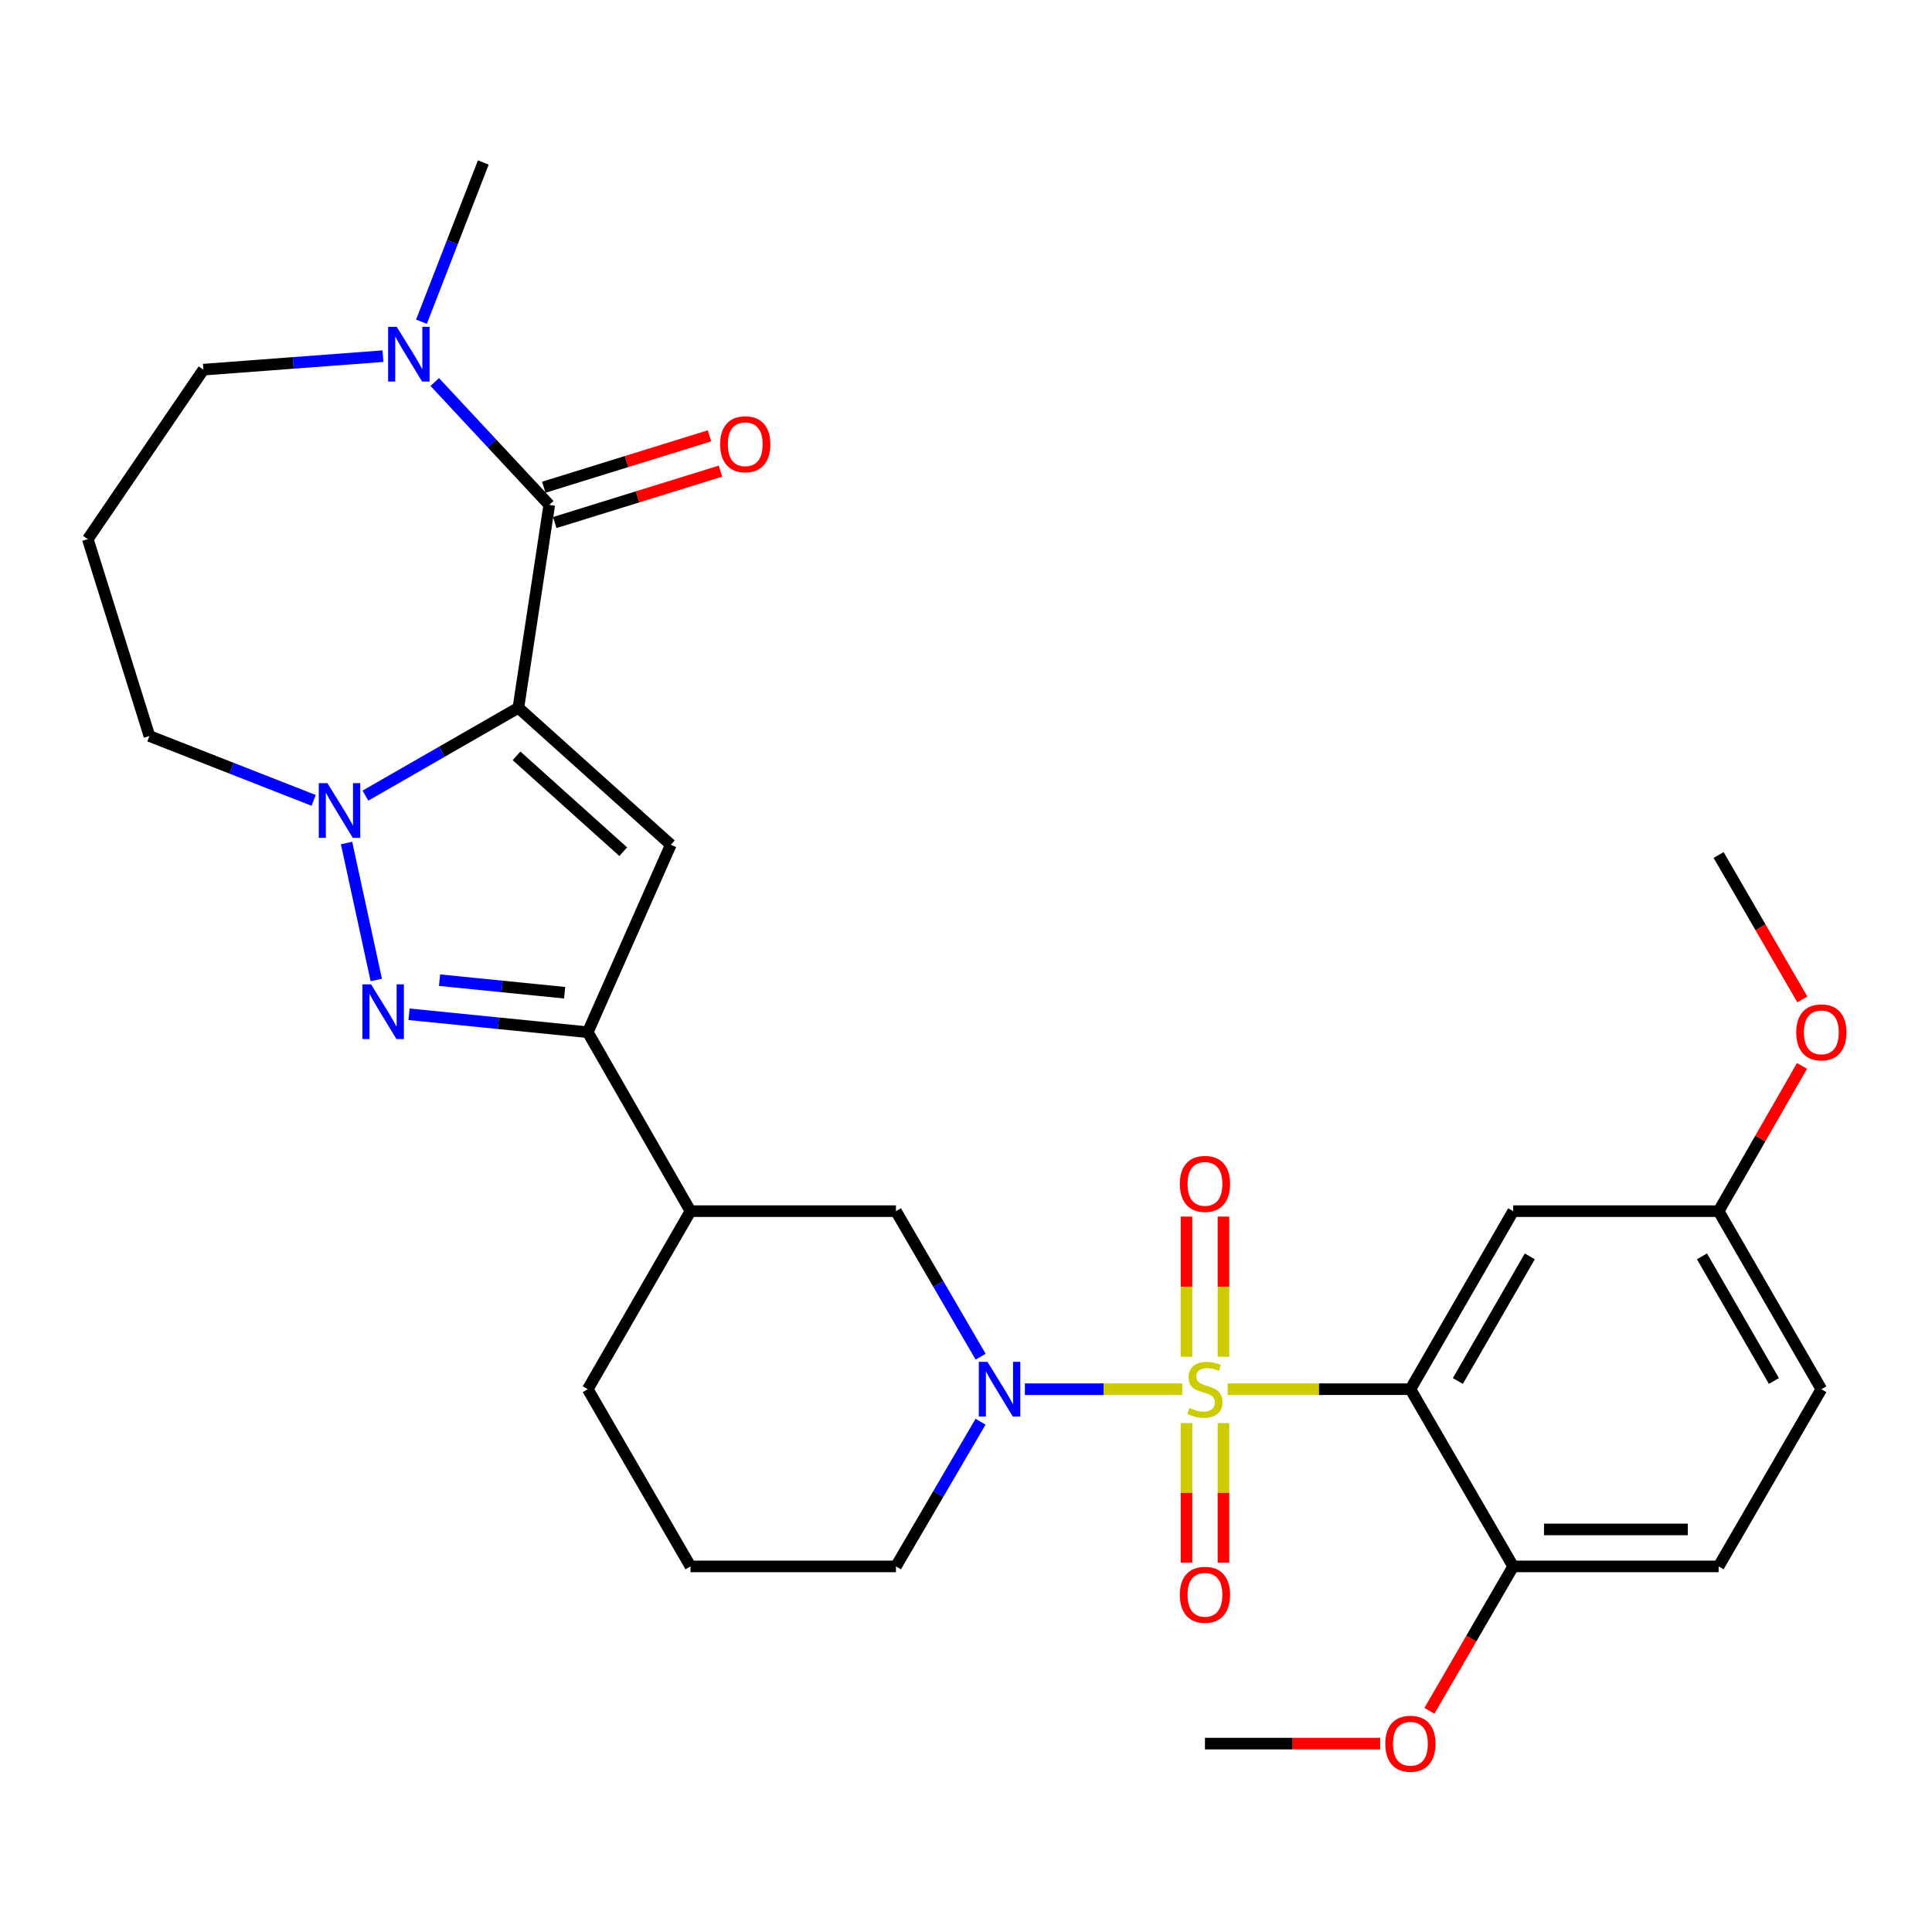 <?xml version='1.0' encoding='iso-8859-1'?>
<svg version='1.1' baseProfile='full'
              xmlns='http://www.w3.org/2000/svg'
                      xmlns:rdkit='http://www.rdkit.org/xml'
                      xmlns:xlink='http://www.w3.org/1999/xlink'
                  xml:space='preserve'
width='1000px' height='1000px' viewBox='0 0 1000 1000'>
<!-- END OF HEADER -->
<rect style='opacity:1.0;fill:#FFFFFF;stroke:none' width='1000' height='1000' x='0' y='0'> </rect>
<path class='bond-1' d='M 635.427,719.052 L 682.728,719.052' style='fill:none;fill-rule:evenodd;stroke:#CCCC00;stroke-width:6px;stroke-linecap:butt;stroke-linejoin:miter;stroke-opacity:1' />
<path class='bond-1' d='M 682.728,719.052 L 730.028,719.052' style='fill:none;fill-rule:evenodd;stroke:#000000;stroke-width:6px;stroke-linecap:butt;stroke-linejoin:miter;stroke-opacity:1' />
<path class='bond-6' d='M 611.95,719.052 L 571.212,719.052' style='fill:none;fill-rule:evenodd;stroke:#CCCC00;stroke-width:6px;stroke-linecap:butt;stroke-linejoin:miter;stroke-opacity:1' />
<path class='bond-6' d='M 571.212,719.052 L 530.474,719.052' style='fill:none;fill-rule:evenodd;stroke:#0000FF;stroke-width:6px;stroke-linecap:butt;stroke-linejoin:miter;stroke-opacity:1' />
<path class='bond-12' d='M 614.118,736.59 L 614.118,772.715' style='fill:none;fill-rule:evenodd;stroke:#CCCC00;stroke-width:6px;stroke-linecap:butt;stroke-linejoin:miter;stroke-opacity:1' />
<path class='bond-12' d='M 614.118,772.715 L 614.118,808.841' style='fill:none;fill-rule:evenodd;stroke:#FF0000;stroke-width:6px;stroke-linecap:butt;stroke-linejoin:miter;stroke-opacity:1' />
<path class='bond-12' d='M 633.259,736.59 L 633.259,772.715' style='fill:none;fill-rule:evenodd;stroke:#CCCC00;stroke-width:6px;stroke-linecap:butt;stroke-linejoin:miter;stroke-opacity:1' />
<path class='bond-12' d='M 633.259,772.715 L 633.259,808.841' style='fill:none;fill-rule:evenodd;stroke:#FF0000;stroke-width:6px;stroke-linecap:butt;stroke-linejoin:miter;stroke-opacity:1' />
<path class='bond-13' d='M 633.259,702.273 L 633.259,665.987' style='fill:none;fill-rule:evenodd;stroke:#CCCC00;stroke-width:6px;stroke-linecap:butt;stroke-linejoin:miter;stroke-opacity:1' />
<path class='bond-13' d='M 633.259,665.987 L 633.259,629.7' style='fill:none;fill-rule:evenodd;stroke:#FF0000;stroke-width:6px;stroke-linecap:butt;stroke-linejoin:miter;stroke-opacity:1' />
<path class='bond-13' d='M 614.118,702.273 L 614.118,665.987' style='fill:none;fill-rule:evenodd;stroke:#CCCC00;stroke-width:6px;stroke-linecap:butt;stroke-linejoin:miter;stroke-opacity:1' />
<path class='bond-13' d='M 614.118,665.987 L 614.118,629.7' style='fill:none;fill-rule:evenodd;stroke:#FF0000;stroke-width:6px;stroke-linecap:butt;stroke-linejoin:miter;stroke-opacity:1' />
<path class='bond-0' d='M 268.311,366.354 L 347.215,437.24' style='fill:none;fill-rule:evenodd;stroke:#000000;stroke-width:6px;stroke-linecap:butt;stroke-linejoin:miter;stroke-opacity:1' />
<path class='bond-0' d='M 267.355,391.226 L 322.588,440.846' style='fill:none;fill-rule:evenodd;stroke:#000000;stroke-width:6px;stroke-linecap:butt;stroke-linejoin:miter;stroke-opacity:1' />
<path class='bond-5' d='M 268.311,366.354 L 284.294,261.333' style='fill:none;fill-rule:evenodd;stroke:#000000;stroke-width:6px;stroke-linecap:butt;stroke-linejoin:miter;stroke-opacity:1' />
<path class='bond-32' d='M 268.311,366.354 L 228.726,389.089' style='fill:none;fill-rule:evenodd;stroke:#000000;stroke-width:6px;stroke-linecap:butt;stroke-linejoin:miter;stroke-opacity:1' />
<path class='bond-32' d='M 228.726,389.089 L 189.141,411.823' style='fill:none;fill-rule:evenodd;stroke:#0000FF;stroke-width:6px;stroke-linecap:butt;stroke-linejoin:miter;stroke-opacity:1' />
<path class='bond-11' d='M 730.028,719.052 L 783.219,626.897' style='fill:none;fill-rule:evenodd;stroke:#000000;stroke-width:6px;stroke-linecap:butt;stroke-linejoin:miter;stroke-opacity:1' />
<path class='bond-11' d='M 754.585,714.797 L 791.819,650.289' style='fill:none;fill-rule:evenodd;stroke:#000000;stroke-width:6px;stroke-linecap:butt;stroke-linejoin:miter;stroke-opacity:1' />
<path class='bond-14' d='M 730.028,719.052 L 783.219,810.77' style='fill:none;fill-rule:evenodd;stroke:#000000;stroke-width:6px;stroke-linecap:butt;stroke-linejoin:miter;stroke-opacity:1' />
<path class='bond-2' d='M 179.381,436.348 L 194.762,507.248' style='fill:none;fill-rule:evenodd;stroke:#0000FF;stroke-width:6px;stroke-linecap:butt;stroke-linejoin:miter;stroke-opacity:1' />
<path class='bond-17' d='M 162.35,414.28 L 119.848,397.622' style='fill:none;fill-rule:evenodd;stroke:#0000FF;stroke-width:6px;stroke-linecap:butt;stroke-linejoin:miter;stroke-opacity:1' />
<path class='bond-17' d='M 119.848,397.622 L 77.346,380.965' style='fill:none;fill-rule:evenodd;stroke:#000000;stroke-width:6px;stroke-linecap:butt;stroke-linejoin:miter;stroke-opacity:1' />
<path class='bond-3' d='M 347.215,437.24 L 304.222,534.275' style='fill:none;fill-rule:evenodd;stroke:#000000;stroke-width:6px;stroke-linecap:butt;stroke-linejoin:miter;stroke-opacity:1' />
<path class='bond-4' d='M 211.719,524.987 L 257.971,529.631' style='fill:none;fill-rule:evenodd;stroke:#0000FF;stroke-width:6px;stroke-linecap:butt;stroke-linejoin:miter;stroke-opacity:1' />
<path class='bond-4' d='M 257.971,529.631 L 304.222,534.275' style='fill:none;fill-rule:evenodd;stroke:#000000;stroke-width:6px;stroke-linecap:butt;stroke-linejoin:miter;stroke-opacity:1' />
<path class='bond-4' d='M 227.507,507.335 L 259.883,510.586' style='fill:none;fill-rule:evenodd;stroke:#0000FF;stroke-width:6px;stroke-linecap:butt;stroke-linejoin:miter;stroke-opacity:1' />
<path class='bond-4' d='M 259.883,510.586 L 292.259,513.837' style='fill:none;fill-rule:evenodd;stroke:#000000;stroke-width:6px;stroke-linecap:butt;stroke-linejoin:miter;stroke-opacity:1' />
<path class='bond-8' d='M 284.294,261.333 L 254.66,229.531' style='fill:none;fill-rule:evenodd;stroke:#000000;stroke-width:6px;stroke-linecap:butt;stroke-linejoin:miter;stroke-opacity:1' />
<path class='bond-8' d='M 254.66,229.531 L 225.026,197.729' style='fill:none;fill-rule:evenodd;stroke:#0000FF;stroke-width:6px;stroke-linecap:butt;stroke-linejoin:miter;stroke-opacity:1' />
<path class='bond-15' d='M 287.129,270.474 L 330.026,257.169' style='fill:none;fill-rule:evenodd;stroke:#000000;stroke-width:6px;stroke-linecap:butt;stroke-linejoin:miter;stroke-opacity:1' />
<path class='bond-15' d='M 330.026,257.169 L 372.922,243.864' style='fill:none;fill-rule:evenodd;stroke:#FF0000;stroke-width:6px;stroke-linecap:butt;stroke-linejoin:miter;stroke-opacity:1' />
<path class='bond-15' d='M 281.459,252.192 L 324.355,238.887' style='fill:none;fill-rule:evenodd;stroke:#000000;stroke-width:6px;stroke-linecap:butt;stroke-linejoin:miter;stroke-opacity:1' />
<path class='bond-15' d='M 324.355,238.887 L 367.252,225.582' style='fill:none;fill-rule:evenodd;stroke:#FF0000;stroke-width:6px;stroke-linecap:butt;stroke-linejoin:miter;stroke-opacity:1' />
<path class='bond-10' d='M 507.578,702.226 L 485.66,664.562' style='fill:none;fill-rule:evenodd;stroke:#0000FF;stroke-width:6px;stroke-linecap:butt;stroke-linejoin:miter;stroke-opacity:1' />
<path class='bond-10' d='M 485.66,664.562 L 463.742,626.897' style='fill:none;fill-rule:evenodd;stroke:#000000;stroke-width:6px;stroke-linecap:butt;stroke-linejoin:miter;stroke-opacity:1' />
<path class='bond-19' d='M 507.537,735.868 L 485.64,773.319' style='fill:none;fill-rule:evenodd;stroke:#0000FF;stroke-width:6px;stroke-linecap:butt;stroke-linejoin:miter;stroke-opacity:1' />
<path class='bond-19' d='M 485.64,773.319 L 463.742,810.77' style='fill:none;fill-rule:evenodd;stroke:#000000;stroke-width:6px;stroke-linecap:butt;stroke-linejoin:miter;stroke-opacity:1' />
<path class='bond-7' d='M 304.222,534.275 L 357.403,626.897' style='fill:none;fill-rule:evenodd;stroke:#000000;stroke-width:6px;stroke-linecap:butt;stroke-linejoin:miter;stroke-opacity:1' />
<path class='bond-24' d='M 218.153,166.521 L 234.156,125.309' style='fill:none;fill-rule:evenodd;stroke:#0000FF;stroke-width:6px;stroke-linecap:butt;stroke-linejoin:miter;stroke-opacity:1' />
<path class='bond-24' d='M 234.156,125.309 L 250.159,84.096' style='fill:none;fill-rule:evenodd;stroke:#000000;stroke-width:6px;stroke-linecap:butt;stroke-linejoin:miter;stroke-opacity:1' />
<path class='bond-33' d='M 198.215,184.35 L 151.748,187.84' style='fill:none;fill-rule:evenodd;stroke:#0000FF;stroke-width:6px;stroke-linecap:butt;stroke-linejoin:miter;stroke-opacity:1' />
<path class='bond-33' d='M 151.748,187.84 L 105.281,191.329' style='fill:none;fill-rule:evenodd;stroke:#000000;stroke-width:6px;stroke-linecap:butt;stroke-linejoin:miter;stroke-opacity:1' />
<path class='bond-9' d='M 357.403,626.897 L 463.742,626.897' style='fill:none;fill-rule:evenodd;stroke:#000000;stroke-width:6px;stroke-linecap:butt;stroke-linejoin:miter;stroke-opacity:1' />
<path class='bond-30' d='M 357.403,626.897 L 304.222,719.052' style='fill:none;fill-rule:evenodd;stroke:#000000;stroke-width:6px;stroke-linecap:butt;stroke-linejoin:miter;stroke-opacity:1' />
<path class='bond-18' d='M 783.219,626.897 L 889.549,626.897' style='fill:none;fill-rule:evenodd;stroke:#000000;stroke-width:6px;stroke-linecap:butt;stroke-linejoin:miter;stroke-opacity:1' />
<path class='bond-16' d='M 783.219,810.77 L 889.549,810.77' style='fill:none;fill-rule:evenodd;stroke:#000000;stroke-width:6px;stroke-linecap:butt;stroke-linejoin:miter;stroke-opacity:1' />
<path class='bond-16' d='M 799.169,791.629 L 873.599,791.629' style='fill:none;fill-rule:evenodd;stroke:#000000;stroke-width:6px;stroke-linecap:butt;stroke-linejoin:miter;stroke-opacity:1' />
<path class='bond-23' d='M 783.219,810.77 L 761.545,848.144' style='fill:none;fill-rule:evenodd;stroke:#000000;stroke-width:6px;stroke-linecap:butt;stroke-linejoin:miter;stroke-opacity:1' />
<path class='bond-23' d='M 761.545,848.144 L 739.87,885.517' style='fill:none;fill-rule:evenodd;stroke:#FF0000;stroke-width:6px;stroke-linecap:butt;stroke-linejoin:miter;stroke-opacity:1' />
<path class='bond-22' d='M 889.549,810.77 L 942.729,719.052' style='fill:none;fill-rule:evenodd;stroke:#000000;stroke-width:6px;stroke-linecap:butt;stroke-linejoin:miter;stroke-opacity:1' />
<path class='bond-20' d='M 77.346,380.965 L 45.455,279.049' style='fill:none;fill-rule:evenodd;stroke:#000000;stroke-width:6px;stroke-linecap:butt;stroke-linejoin:miter;stroke-opacity:1' />
<path class='bond-26' d='M 889.549,626.897 L 911.135,589.301' style='fill:none;fill-rule:evenodd;stroke:#000000;stroke-width:6px;stroke-linecap:butt;stroke-linejoin:miter;stroke-opacity:1' />
<path class='bond-26' d='M 911.135,589.301 L 932.721,551.706' style='fill:none;fill-rule:evenodd;stroke:#FF0000;stroke-width:6px;stroke-linecap:butt;stroke-linejoin:miter;stroke-opacity:1' />
<path class='bond-31' d='M 889.549,626.897 L 942.729,719.052' style='fill:none;fill-rule:evenodd;stroke:#000000;stroke-width:6px;stroke-linecap:butt;stroke-linejoin:miter;stroke-opacity:1' />
<path class='bond-31' d='M 880.947,650.288 L 918.173,714.796' style='fill:none;fill-rule:evenodd;stroke:#000000;stroke-width:6px;stroke-linecap:butt;stroke-linejoin:miter;stroke-opacity:1' />
<path class='bond-27' d='M 463.742,810.77 L 357.403,810.77' style='fill:none;fill-rule:evenodd;stroke:#000000;stroke-width:6px;stroke-linecap:butt;stroke-linejoin:miter;stroke-opacity:1' />
<path class='bond-21' d='M 45.455,279.049 L 105.281,191.329' style='fill:none;fill-rule:evenodd;stroke:#000000;stroke-width:6px;stroke-linecap:butt;stroke-linejoin:miter;stroke-opacity:1' />
<path class='bond-28' d='M 714.37,902.488 L 669.029,902.488' style='fill:none;fill-rule:evenodd;stroke:#FF0000;stroke-width:6px;stroke-linecap:butt;stroke-linejoin:miter;stroke-opacity:1' />
<path class='bond-28' d='M 669.029,902.488 L 623.688,902.488' style='fill:none;fill-rule:evenodd;stroke:#000000;stroke-width:6px;stroke-linecap:butt;stroke-linejoin:miter;stroke-opacity:1' />
<path class='bond-25' d='M 304.222,719.052 L 357.403,810.77' style='fill:none;fill-rule:evenodd;stroke:#000000;stroke-width:6px;stroke-linecap:butt;stroke-linejoin:miter;stroke-opacity:1' />
<path class='bond-29' d='M 932.889,517.305 L 911.219,479.931' style='fill:none;fill-rule:evenodd;stroke:#FF0000;stroke-width:6px;stroke-linecap:butt;stroke-linejoin:miter;stroke-opacity:1' />
<path class='bond-29' d='M 911.219,479.931 L 889.549,442.557' style='fill:none;fill-rule:evenodd;stroke:#000000;stroke-width:6px;stroke-linecap:butt;stroke-linejoin:miter;stroke-opacity:1' />
<path  class='atom-0' d='M 615.688 728.772
Q 616.008 728.892, 617.328 729.452
Q 618.648 730.012, 620.088 730.372
Q 621.568 730.692, 623.008 730.692
Q 625.688 730.692, 627.248 729.412
Q 628.808 728.092, 628.808 725.812
Q 628.808 724.252, 628.008 723.292
Q 627.248 722.332, 626.048 721.812
Q 624.848 721.292, 622.848 720.692
Q 620.328 719.932, 618.808 719.212
Q 617.328 718.492, 616.248 716.972
Q 615.208 715.452, 615.208 712.892
Q 615.208 709.332, 617.608 707.132
Q 620.048 704.932, 624.848 704.932
Q 628.128 704.932, 631.848 706.492
L 630.928 709.572
Q 627.528 708.172, 624.968 708.172
Q 622.208 708.172, 620.688 709.332
Q 619.168 710.452, 619.208 712.412
Q 619.208 713.932, 619.968 714.852
Q 620.768 715.772, 621.888 716.292
Q 623.048 716.812, 624.968 717.412
Q 627.528 718.212, 629.048 719.012
Q 630.568 719.812, 631.648 721.452
Q 632.768 723.052, 632.768 725.812
Q 632.768 729.732, 630.128 731.852
Q 627.528 733.932, 623.168 733.932
Q 620.648 733.932, 618.728 733.372
Q 616.848 732.852, 614.608 731.932
L 615.688 728.772
' fill='#CCCC00'/>
<path  class='atom-3' d='M 169.472 405.364
L 178.752 420.364
Q 179.672 421.844, 181.152 424.524
Q 182.632 427.204, 182.712 427.364
L 182.712 405.364
L 186.472 405.364
L 186.472 433.684
L 182.592 433.684
L 172.632 417.284
Q 171.472 415.364, 170.232 413.164
Q 169.032 410.964, 168.672 410.284
L 168.672 433.684
L 164.992 433.684
L 164.992 405.364
L 169.472 405.364
' fill='#0000FF'/>
<path  class='atom-5' d='M 192.058 509.481
L 201.338 524.481
Q 202.258 525.961, 203.738 528.641
Q 205.218 531.321, 205.298 531.481
L 205.298 509.481
L 209.058 509.481
L 209.058 537.801
L 205.178 537.801
L 195.218 521.401
Q 194.058 519.481, 192.818 517.281
Q 191.618 515.081, 191.258 514.401
L 191.258 537.801
L 187.578 537.801
L 187.578 509.481
L 192.058 509.481
' fill='#0000FF'/>
<path  class='atom-7' d='M 511.11 704.892
L 520.39 719.892
Q 521.31 721.372, 522.79 724.052
Q 524.27 726.732, 524.35 726.892
L 524.35 704.892
L 528.11 704.892
L 528.11 733.212
L 524.23 733.212
L 514.27 716.812
Q 513.11 714.892, 511.87 712.692
Q 510.67 710.492, 510.31 709.812
L 510.31 733.212
L 506.63 733.212
L 506.63 704.892
L 511.11 704.892
' fill='#0000FF'/>
<path  class='atom-9' d='M 205.361 169.183
L 214.641 184.183
Q 215.561 185.663, 217.041 188.343
Q 218.521 191.023, 218.601 191.183
L 218.601 169.183
L 222.361 169.183
L 222.361 197.503
L 218.481 197.503
L 208.521 181.103
Q 207.361 179.183, 206.121 176.983
Q 204.921 174.783, 204.561 174.103
L 204.561 197.503
L 200.881 197.503
L 200.881 169.183
L 205.361 169.183
' fill='#0000FF'/>
<path  class='atom-13' d='M 610.688 825.461
Q 610.688 818.661, 614.048 814.861
Q 617.408 811.061, 623.688 811.061
Q 629.968 811.061, 633.328 814.861
Q 636.688 818.661, 636.688 825.461
Q 636.688 832.341, 633.288 836.261
Q 629.888 840.141, 623.688 840.141
Q 617.448 840.141, 614.048 836.261
Q 610.688 832.381, 610.688 825.461
M 623.688 836.941
Q 628.008 836.941, 630.328 834.061
Q 632.688 831.141, 632.688 825.461
Q 632.688 819.901, 630.328 817.101
Q 628.008 814.261, 623.688 814.261
Q 619.368 814.261, 617.008 817.061
Q 614.688 819.861, 614.688 825.461
Q 614.688 831.181, 617.008 834.061
Q 619.368 836.941, 623.688 836.941
' fill='#FF0000'/>
<path  class='atom-14' d='M 610.688 612.781
Q 610.688 605.981, 614.048 602.181
Q 617.408 598.381, 623.688 598.381
Q 629.968 598.381, 633.328 602.181
Q 636.688 605.981, 636.688 612.781
Q 636.688 619.661, 633.288 623.581
Q 629.888 627.461, 623.688 627.461
Q 617.448 627.461, 614.048 623.581
Q 610.688 619.701, 610.688 612.781
M 623.688 624.261
Q 628.008 624.261, 630.328 621.381
Q 632.688 618.461, 632.688 612.781
Q 632.688 607.221, 630.328 604.421
Q 628.008 601.581, 623.688 601.581
Q 619.368 601.581, 617.008 604.381
Q 614.688 607.181, 614.688 612.781
Q 614.688 618.501, 617.008 621.381
Q 619.368 624.261, 623.688 624.261
' fill='#FF0000'/>
<path  class='atom-16' d='M 372.742 229.947
Q 372.742 223.147, 376.102 219.347
Q 379.462 215.547, 385.742 215.547
Q 392.022 215.547, 395.382 219.347
Q 398.742 223.147, 398.742 229.947
Q 398.742 236.827, 395.342 240.747
Q 391.942 244.627, 385.742 244.627
Q 379.502 244.627, 376.102 240.747
Q 372.742 236.867, 372.742 229.947
M 385.742 241.427
Q 390.062 241.427, 392.382 238.547
Q 394.742 235.627, 394.742 229.947
Q 394.742 224.387, 392.382 221.587
Q 390.062 218.747, 385.742 218.747
Q 381.422 218.747, 379.062 221.547
Q 376.742 224.347, 376.742 229.947
Q 376.742 235.667, 379.062 238.547
Q 381.422 241.427, 385.742 241.427
' fill='#FF0000'/>
<path  class='atom-24' d='M 717.028 902.568
Q 717.028 895.768, 720.388 891.968
Q 723.748 888.168, 730.028 888.168
Q 736.308 888.168, 739.668 891.968
Q 743.028 895.768, 743.028 902.568
Q 743.028 909.448, 739.628 913.368
Q 736.228 917.248, 730.028 917.248
Q 723.788 917.248, 720.388 913.368
Q 717.028 909.488, 717.028 902.568
M 730.028 914.048
Q 734.348 914.048, 736.668 911.168
Q 739.028 908.248, 739.028 902.568
Q 739.028 897.008, 736.668 894.208
Q 734.348 891.368, 730.028 891.368
Q 725.708 891.368, 723.348 894.168
Q 721.028 896.968, 721.028 902.568
Q 721.028 908.288, 723.348 911.168
Q 725.708 914.048, 730.028 914.048
' fill='#FF0000'/>
<path  class='atom-27' d='M 929.729 534.355
Q 929.729 527.555, 933.089 523.755
Q 936.449 519.955, 942.729 519.955
Q 949.009 519.955, 952.369 523.755
Q 955.729 527.555, 955.729 534.355
Q 955.729 541.235, 952.329 545.155
Q 948.929 549.035, 942.729 549.035
Q 936.489 549.035, 933.089 545.155
Q 929.729 541.275, 929.729 534.355
M 942.729 545.835
Q 947.049 545.835, 949.369 542.955
Q 951.729 540.035, 951.729 534.355
Q 951.729 528.795, 949.369 525.995
Q 947.049 523.155, 942.729 523.155
Q 938.409 523.155, 936.049 525.955
Q 933.729 528.755, 933.729 534.355
Q 933.729 540.075, 936.049 542.955
Q 938.409 545.835, 942.729 545.835
' fill='#FF0000'/>
</svg>
